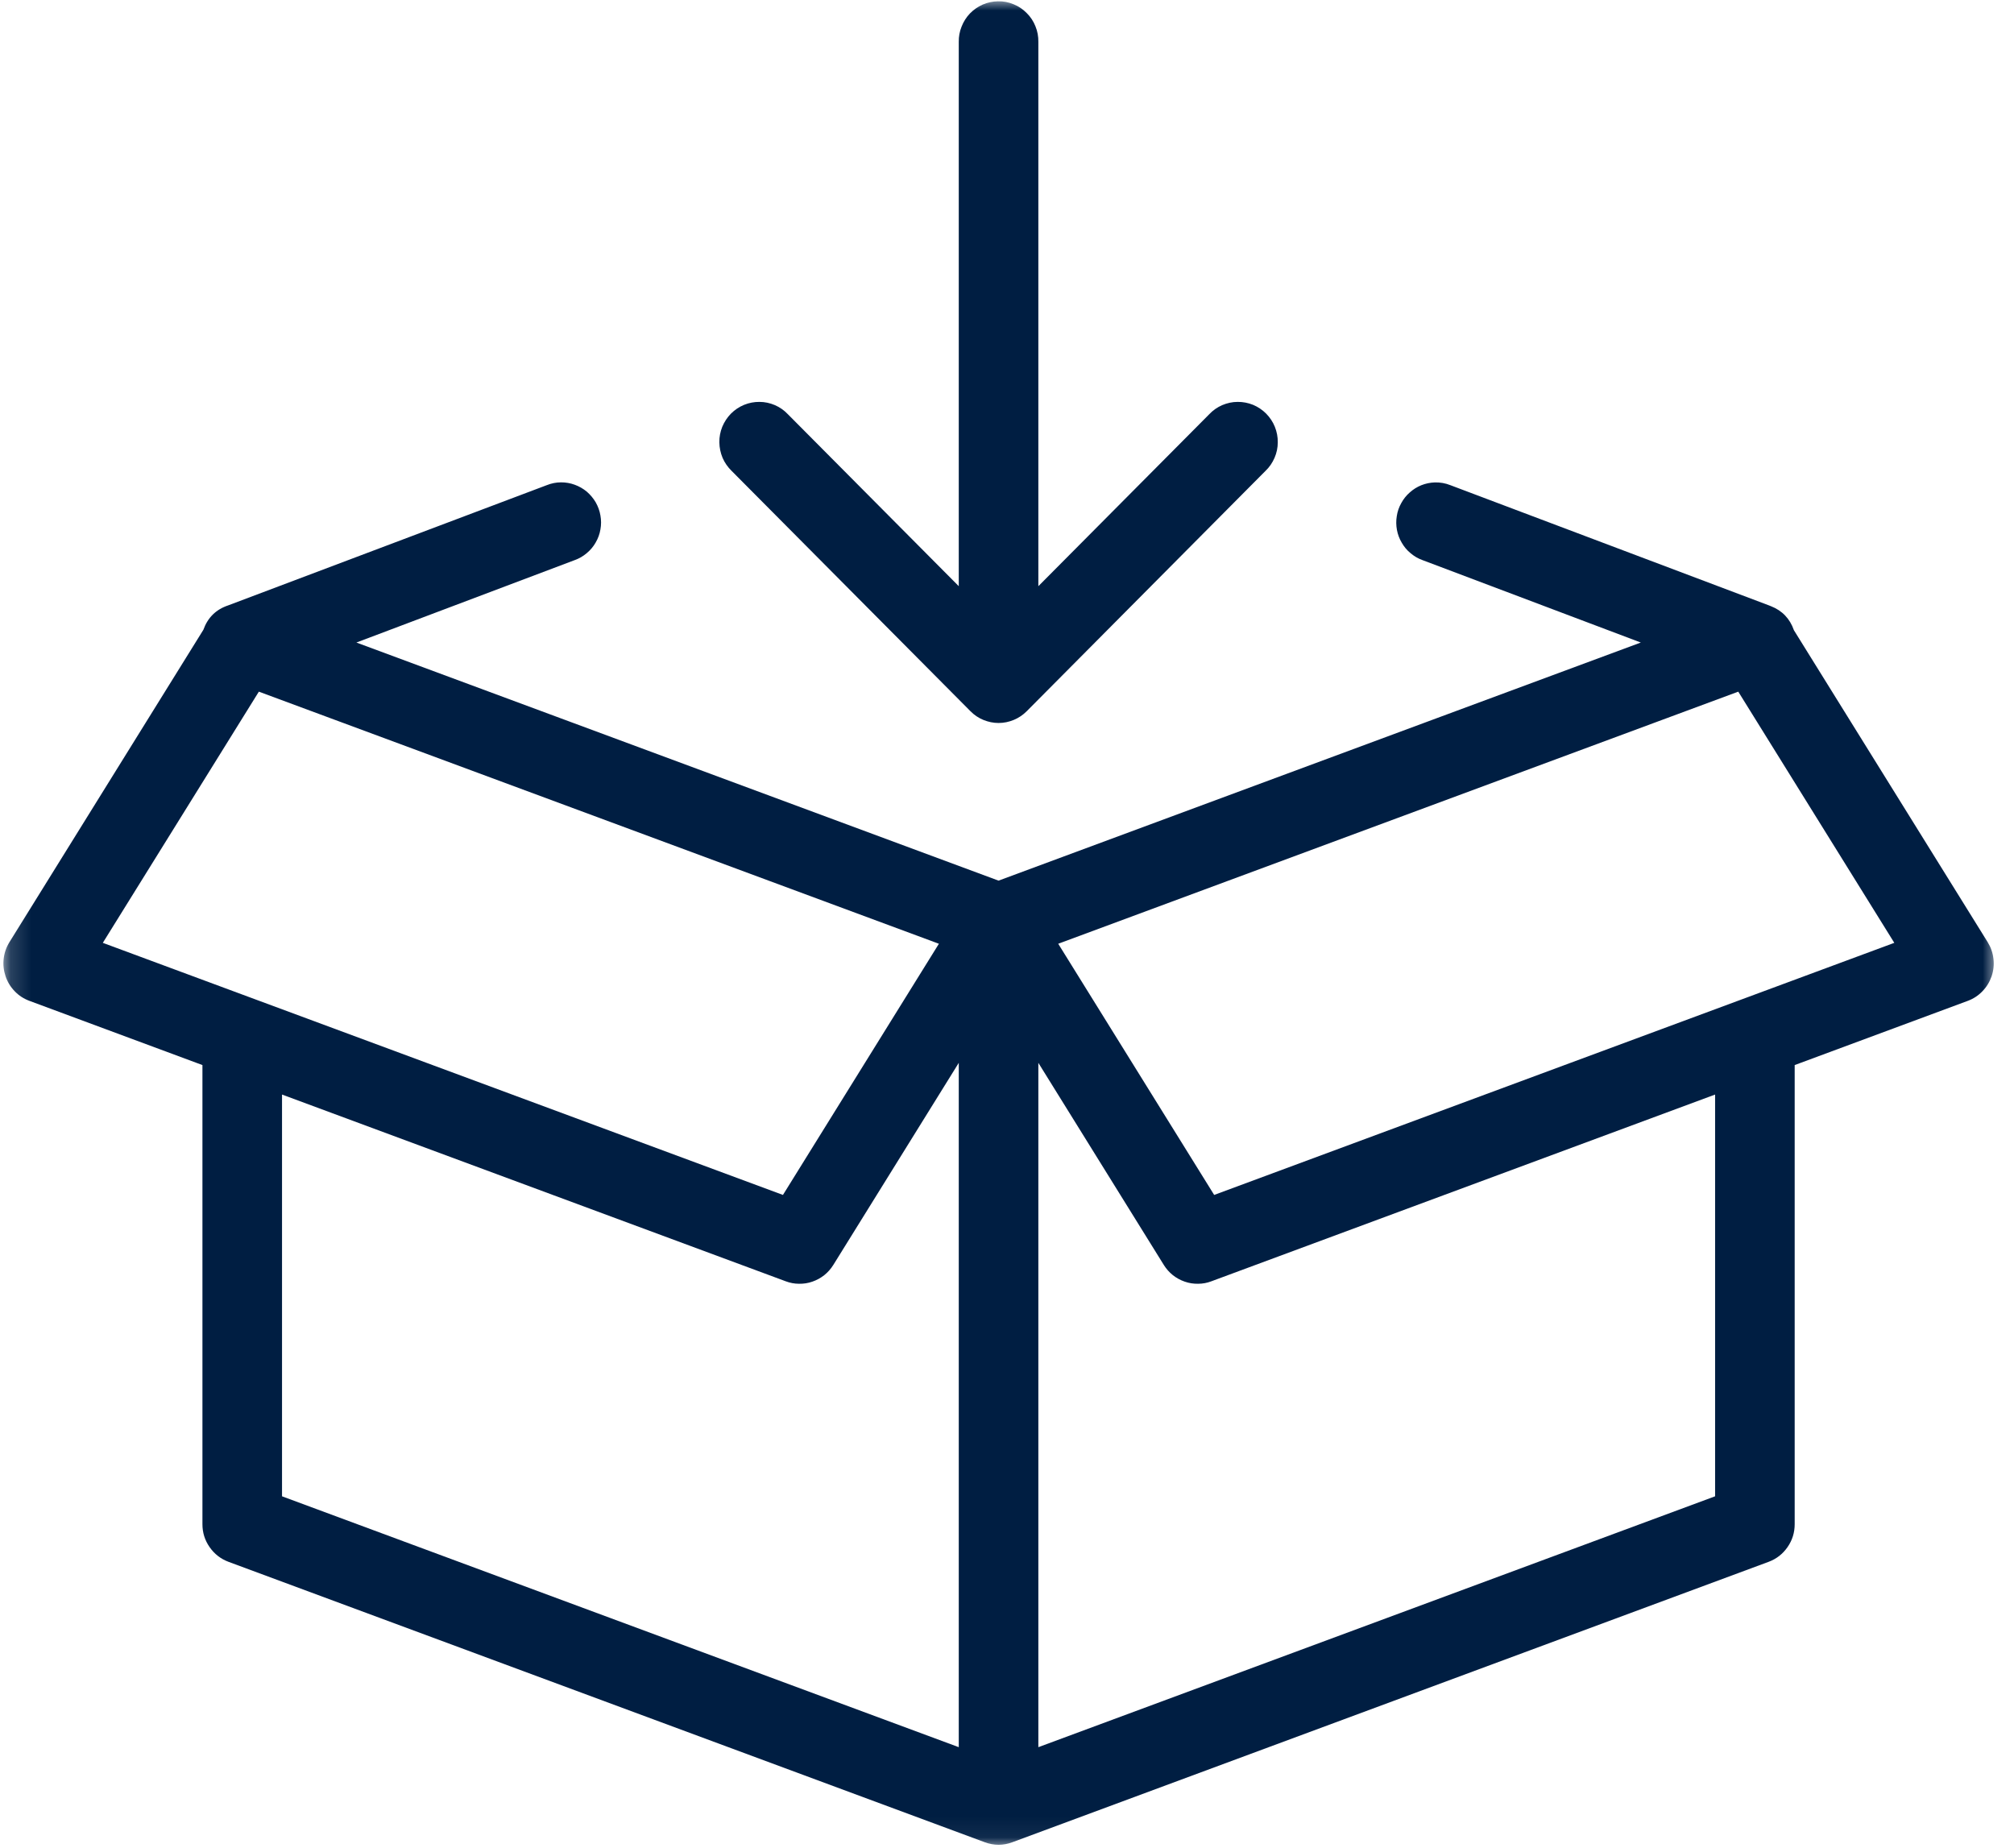<svg width="97" height="89" viewBox="0 0 97 89" fill="none" xmlns="http://www.w3.org/2000/svg">
<g id="Clip path group">
<mask id="mask0_905_1388" style="mask-type:luminance" maskUnits="userSpaceOnUse" x="0" y="0" width="97" height="89">
<g id="f210e14532">
<path id="Vector" d="M0.164 0H96.22V88.938H0.164V0Z" fill="white"/>
</g>
</mask>
<g mask="url(#mask0_905_1388)">
<g id="Group">
<path id="Vector_2" d="M48.064 0.063C47.812 0.067 47.567 0.119 47.333 0.219C47.1 0.323 46.896 0.464 46.718 0.645C46.54 0.831 46.407 1.042 46.314 1.279C46.218 1.516 46.173 1.761 46.177 2.017V28.233L37.946 19.951C37.768 19.762 37.56 19.617 37.323 19.513C37.086 19.413 36.841 19.357 36.581 19.357C36.326 19.354 36.077 19.402 35.84 19.498C35.599 19.598 35.388 19.739 35.206 19.921C35.024 20.106 34.887 20.318 34.787 20.555C34.691 20.796 34.642 21.044 34.646 21.304C34.65 21.563 34.702 21.812 34.802 22.053C34.906 22.29 35.05 22.498 35.236 22.679L46.74 34.255C46.918 34.436 47.126 34.577 47.359 34.673C47.597 34.77 47.841 34.822 48.093 34.822C48.349 34.822 48.594 34.77 48.828 34.673C49.061 34.577 49.269 34.436 49.45 34.255L60.951 22.679C61.141 22.498 61.281 22.29 61.385 22.053C61.489 21.812 61.541 21.563 61.541 21.304C61.545 21.044 61.496 20.796 61.4 20.555C61.304 20.318 61.163 20.106 60.981 19.921C60.799 19.739 60.588 19.598 60.351 19.498C60.11 19.402 59.861 19.354 59.605 19.357C59.35 19.357 59.101 19.413 58.864 19.513C58.627 19.617 58.419 19.762 58.241 19.951L50.01 28.233V2.017C50.014 1.757 49.969 1.505 49.869 1.264C49.773 1.023 49.632 0.808 49.447 0.627C49.265 0.441 49.054 0.3 48.813 0.204C48.572 0.104 48.323 0.056 48.064 0.063ZM27.023 23.232C26.782 23.232 26.552 23.28 26.33 23.369L10.992 29.157C10.402 29.353 10.005 29.746 9.794 30.335L0.455 45.377C0.303 45.622 0.21 45.889 0.177 46.178C0.143 46.467 0.177 46.749 0.269 47.023C0.362 47.298 0.51 47.539 0.711 47.746C0.911 47.954 1.148 48.106 1.419 48.206L9.75 51.298V73.414C9.75 73.818 9.865 74.185 10.095 74.515C10.324 74.845 10.628 75.082 11.003 75.223L47.43 88.73C47.875 88.893 48.316 88.893 48.757 88.73L85.184 75.223C85.562 75.082 85.863 74.845 86.093 74.515C86.322 74.185 86.437 73.818 86.437 73.414V51.298L94.772 48.206C95.043 48.106 95.276 47.954 95.476 47.746C95.68 47.539 95.825 47.298 95.921 47.023C96.014 46.749 96.044 46.467 96.01 46.178C95.977 45.889 95.884 45.622 95.732 45.377L86.4 30.354C86.207 29.798 85.837 29.409 85.288 29.194C85.266 29.186 85.243 29.175 85.221 29.168C85.214 29.164 85.203 29.16 85.195 29.157L69.857 23.369C69.616 23.273 69.364 23.228 69.104 23.235C68.882 23.243 68.667 23.287 68.459 23.369C68.252 23.451 68.066 23.569 67.899 23.718C67.733 23.862 67.595 24.036 67.488 24.233C67.377 24.429 67.306 24.637 67.273 24.859C67.236 25.082 67.24 25.301 67.28 25.523C67.321 25.742 67.399 25.95 67.514 26.142C67.625 26.335 67.766 26.506 67.94 26.646C68.111 26.791 68.3 26.902 68.511 26.977L79.026 30.947L48.093 42.415L17.165 30.947L27.68 26.977C27.891 26.902 28.084 26.791 28.258 26.643C28.432 26.498 28.577 26.328 28.688 26.131C28.803 25.935 28.881 25.723 28.918 25.501C28.959 25.275 28.959 25.052 28.918 24.826C28.881 24.604 28.803 24.392 28.692 24.196C28.577 23.999 28.432 23.829 28.262 23.68C28.087 23.536 27.895 23.425 27.68 23.347C27.468 23.269 27.25 23.232 27.023 23.232ZM12.467 33.313L45.22 45.455L37.709 57.553L4.952 45.411L12.467 33.313ZM83.72 33.313L91.235 45.411L58.478 57.553L50.967 45.455L83.72 33.313ZM46.177 51.191V84.151L13.583 72.068V52.718L37.846 61.713C38.053 61.791 38.265 61.831 38.483 61.831C38.706 61.835 38.921 61.802 39.129 61.728C39.336 61.657 39.525 61.553 39.7 61.416C39.87 61.279 40.015 61.116 40.133 60.927L46.177 51.191ZM50.01 51.191L56.054 60.927C56.172 61.116 56.317 61.279 56.487 61.416C56.662 61.553 56.851 61.657 57.058 61.728C57.27 61.802 57.481 61.835 57.704 61.831C57.922 61.831 58.137 61.791 58.341 61.713L82.604 52.718V72.068L50.01 84.151V51.191Z" fill="#001E42"/>
</g>
</g>
</g>
</svg>

